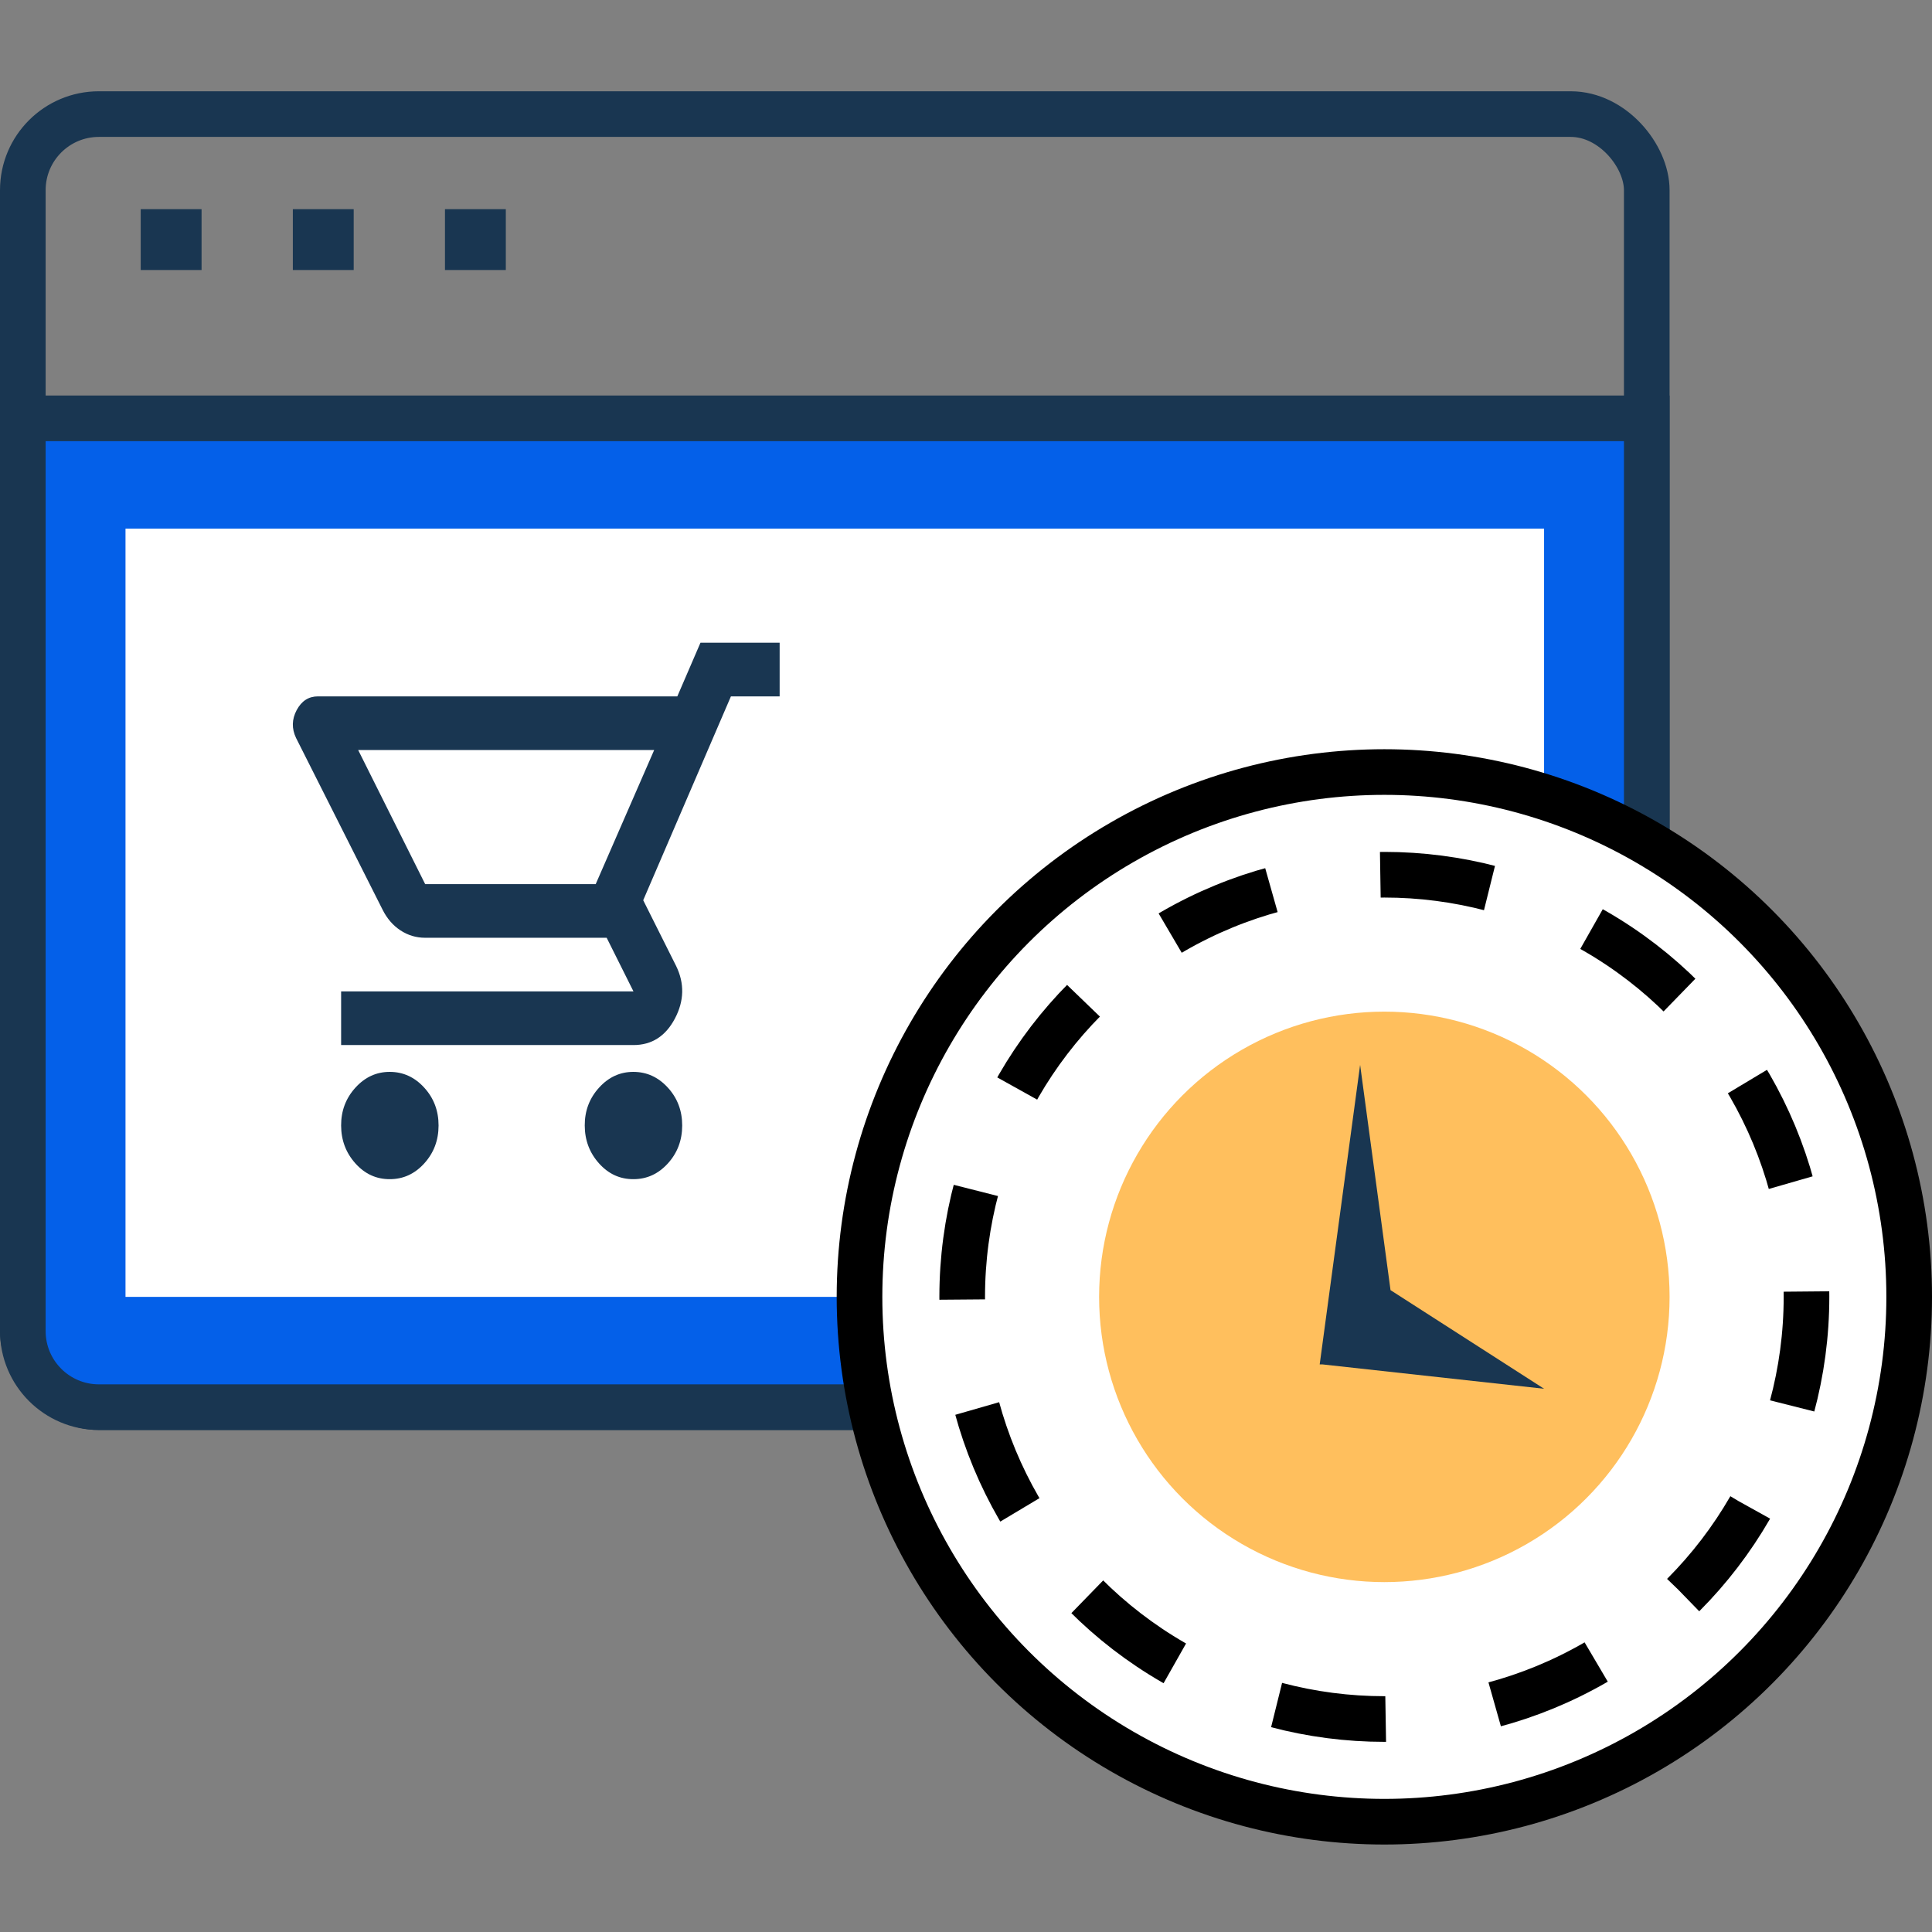 <svg width="508" height="508" viewBox="0 0 508 508" fill="none" xmlns="http://www.w3.org/2000/svg">
<rect x="0" y="0" width="508" height="508" fill="#808080" stroke="none"/>
<rect x="6" y="30" width="427" height="340" rx="20" stroke="#193651" stroke-width="12"/>
<path d="M6 110H433V350C433 361.046 424.046 370 413 370H26C14.954 370 6 361.046 6 350V110Z" fill="#0460E9" stroke="#193651" stroke-width="12"/>
<rect x="37" y="55" width="16" height="16" fill="#193651"/>
<rect x="77" y="55" width="16" height="16" fill="#193651"/>
<rect x="117" y="55" width="16" height="16" fill="#193651"/>
<rect x="33" y="139" width="373" height="202" fill="white"/>
<path d="M166.564 310.05C170.088 310.05 173.103 308.67 175.61 305.91C178.116 303.15 179.372 299.828 179.376 295.945C179.381 292.061 178.125 288.742 175.61 285.987C173.094 283.231 170.079 281.849 166.564 281.84C163.05 281.83 160.033 283.213 157.513 285.987C154.993 288.761 153.74 292.08 153.753 295.945C153.765 299.81 155.019 303.131 157.513 305.91C160.007 308.689 163.024 310.069 166.564 310.05ZM102.505 310.05C106.029 310.05 109.044 308.67 111.55 305.91C114.057 303.15 115.313 299.828 115.317 295.945C115.321 292.061 114.066 288.742 111.55 285.987C109.035 283.231 106.02 281.849 102.505 281.84C98.991 281.83 95.973 283.213 93.454 285.987C90.934 288.761 89.681 292.08 89.694 295.945C89.706 299.81 90.96 303.131 93.454 305.91C95.948 308.689 98.965 310.069 102.505 310.05ZM172.01 197.21L156.635 232.472H111.794L94.178 197.21H172.01ZM178.095 183.105H83.608C81.152 183.105 79.284 184.311 78.003 186.723C76.722 189.135 76.668 191.573 77.843 194.036L100.584 239.172C101.758 241.523 103.332 243.345 105.305 244.638C107.278 245.931 109.441 246.577 111.794 246.577H159.518L166.564 260.682H89.694V274.787H166.564C171.369 274.787 174.999 272.467 177.455 267.826C179.91 263.186 180.017 258.571 177.775 253.982L169.127 236.704L192.188 183.105H205V169H184.181L178.095 183.105Z" fill="#193651"/>
<circle cx="364" cy="341" r="138" fill="white" stroke="black" stroke-width="12"/>
<circle cx="364" cy="341" r="111" fill="white" stroke="black" stroke-width="12" stroke-dasharray="29 29"/>
<circle cx="364" cy="341" r="75" fill="#FFBF5D"/>
<path fill-rule="evenodd" clip-rule="evenodd" d="M347 358.761L357.631 280L365.625 339.229L406 365.16L347.765 358.761H347Z" fill="#193651"/>
</svg>
